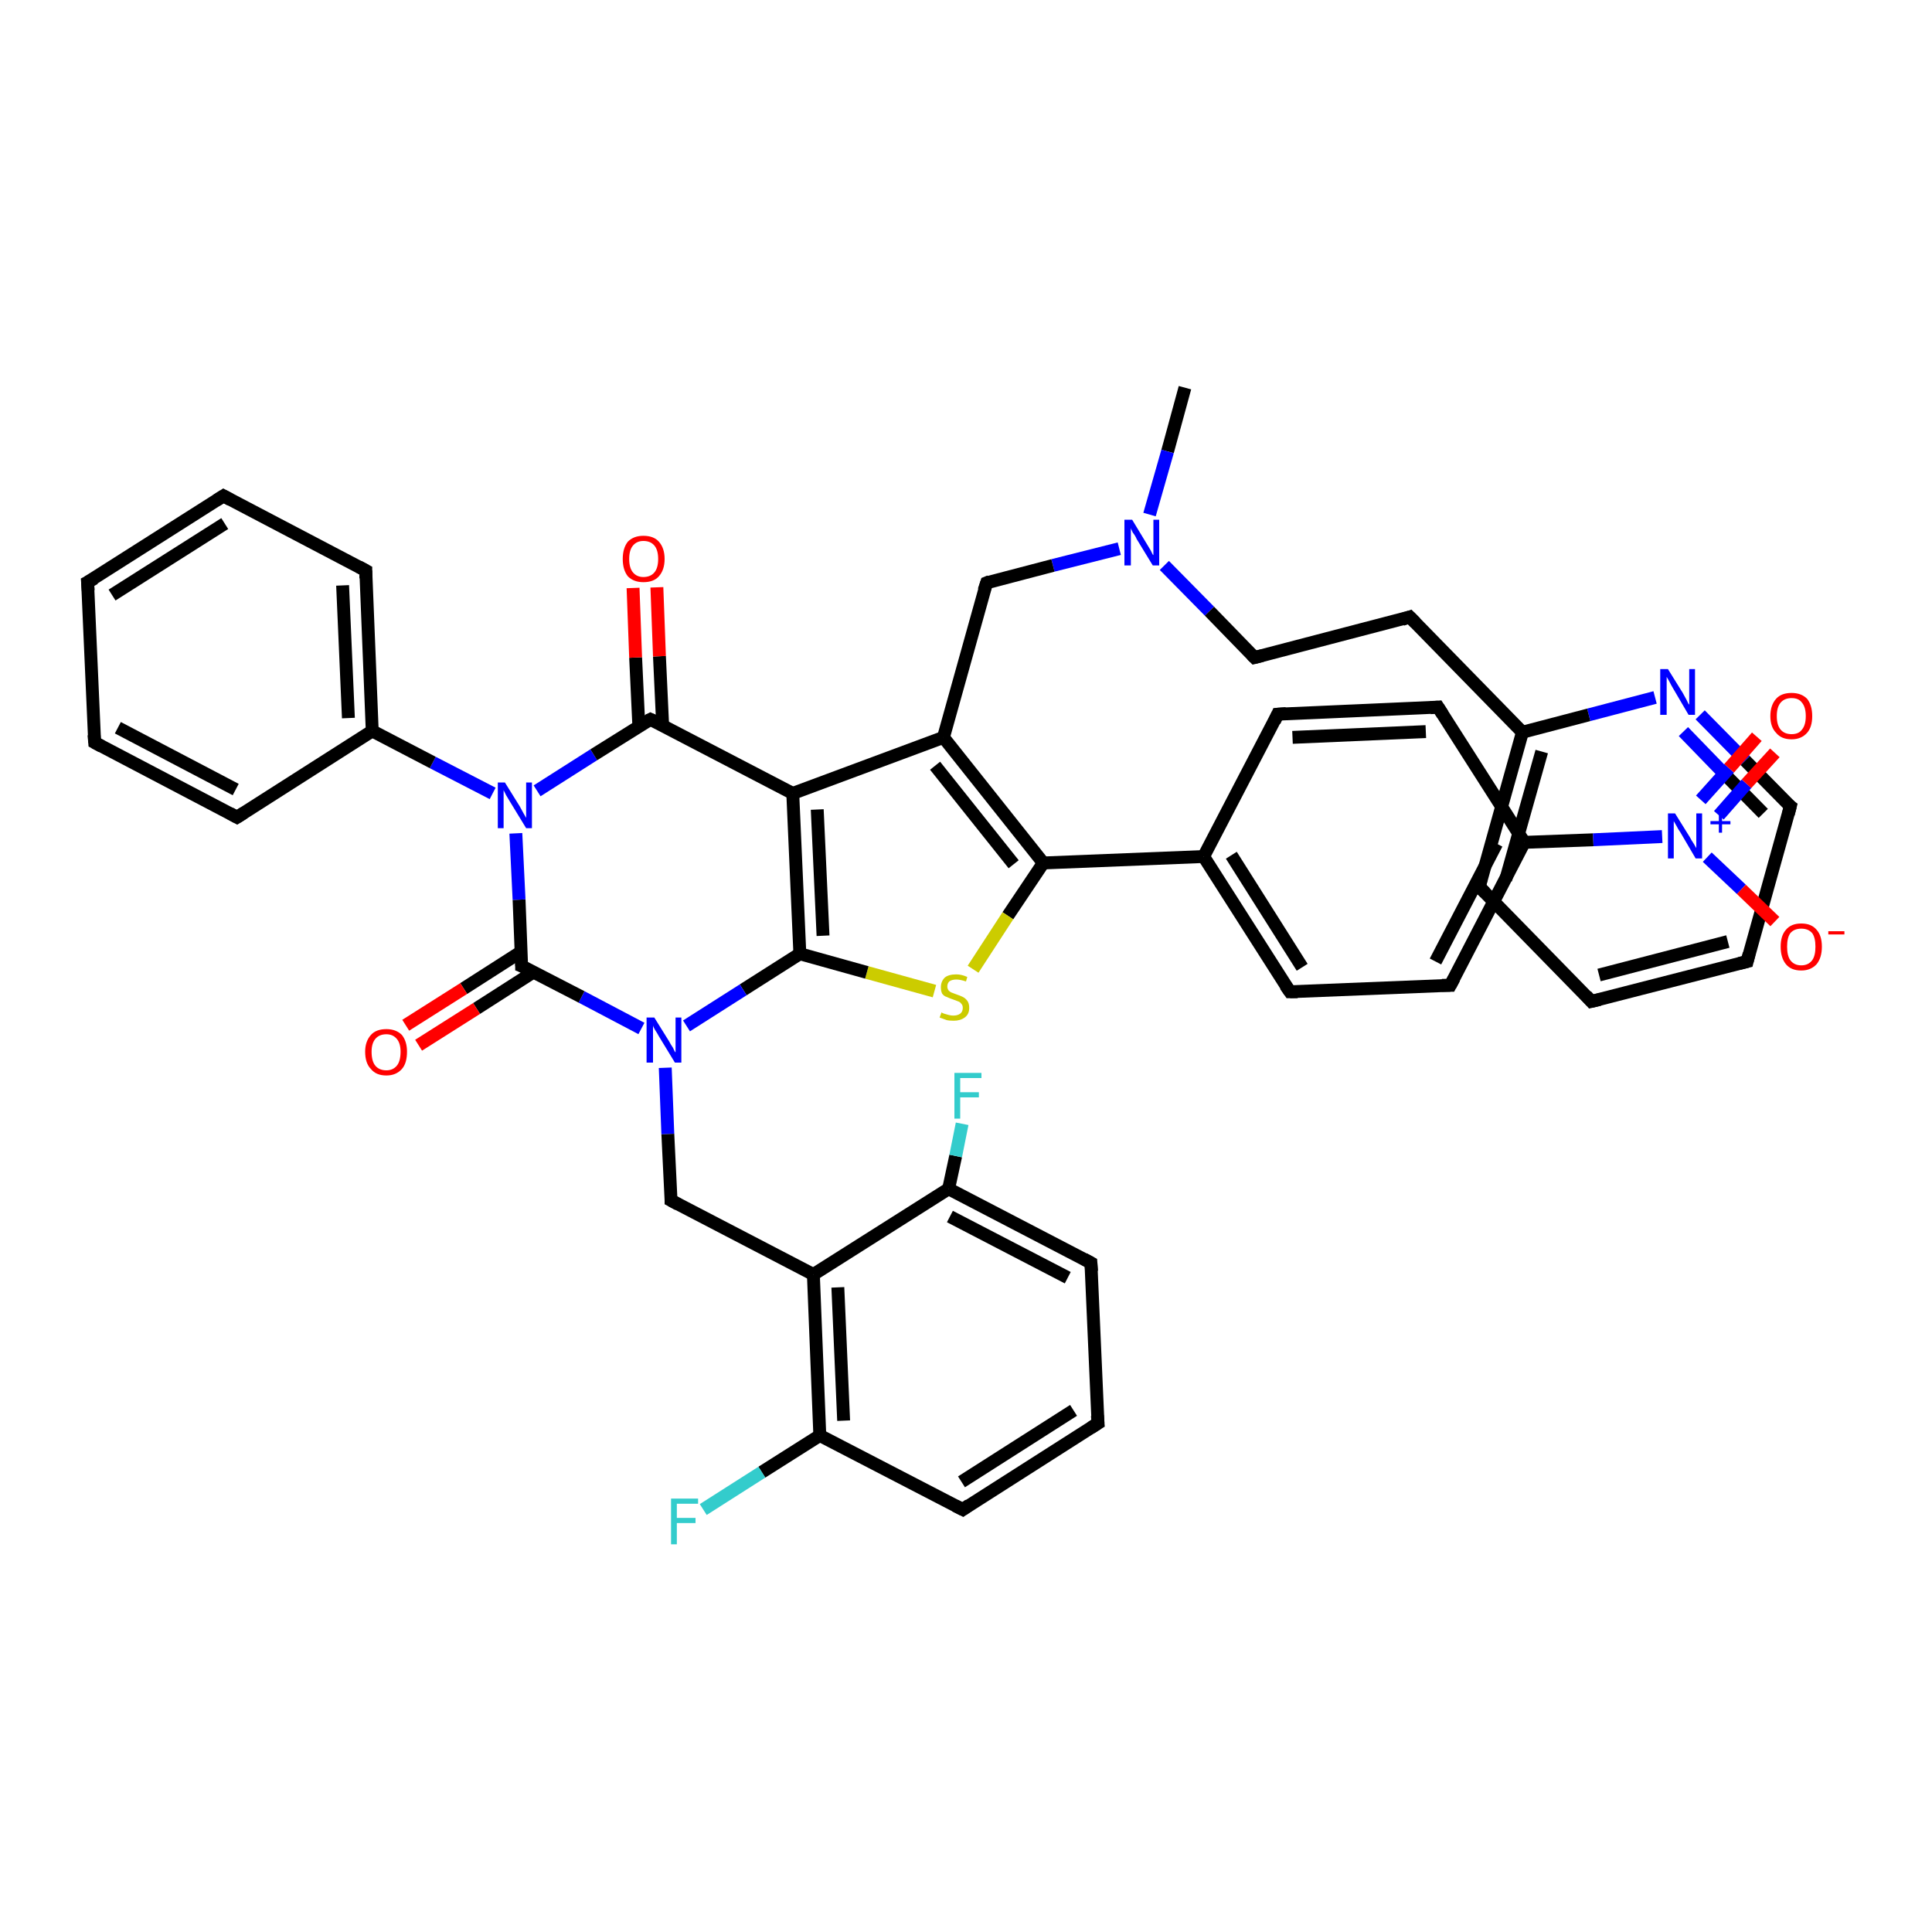 <?xml version='1.0' encoding='iso-8859-1'?>
<svg version='1.1' baseProfile='full'
              xmlns='http://www.w3.org/2000/svg'
                      xmlns:rdkit='http://www.rdkit.org/xml'
                      xmlns:xlink='http://www.w3.org/1999/xlink'
                  xml:space='preserve'
width='300px' height='300px' viewBox='0 0 300 300'>
<!-- END OF HEADER -->
<rect style='opacity:1.0;fill:#FFFFFF;stroke:none' width='300.0' height='300.0' x='0.0' y='0.0'> </rect>
<path class='bond-0 atom-0 atom-1' d='M 184.0,60.2 L 181.3,70.1' style='fill:none;fill-rule:evenodd;stroke:#000000;stroke-width:2.0px;stroke-linecap:butt;stroke-linejoin:miter;stroke-opacity:1' />
<path class='bond-0 atom-0 atom-1' d='M 181.3,70.1 L 178.5,79.9' style='fill:none;fill-rule:evenodd;stroke:#0000FF;stroke-width:2.0px;stroke-linecap:butt;stroke-linejoin:miter;stroke-opacity:1' />
<path class='bond-1 atom-1 atom-2' d='M 180.8,87.8 L 187.8,94.9' style='fill:none;fill-rule:evenodd;stroke:#0000FF;stroke-width:2.0px;stroke-linecap:butt;stroke-linejoin:miter;stroke-opacity:1' />
<path class='bond-1 atom-1 atom-2' d='M 187.8,94.9 L 194.8,102.1' style='fill:none;fill-rule:evenodd;stroke:#000000;stroke-width:2.0px;stroke-linecap:butt;stroke-linejoin:miter;stroke-opacity:1' />
<path class='bond-2 atom-2 atom-3' d='M 194.8,102.1 L 218.9,95.8' style='fill:none;fill-rule:evenodd;stroke:#000000;stroke-width:2.0px;stroke-linecap:butt;stroke-linejoin:miter;stroke-opacity:1' />
<path class='bond-3 atom-3 atom-4' d='M 218.9,95.8 L 236.4,113.7' style='fill:none;fill-rule:evenodd;stroke:#000000;stroke-width:2.0px;stroke-linecap:butt;stroke-linejoin:miter;stroke-opacity:1' />
<path class='bond-4 atom-4 atom-5' d='M 236.4,113.7 L 229.7,137.7' style='fill:none;fill-rule:evenodd;stroke:#000000;stroke-width:2.0px;stroke-linecap:butt;stroke-linejoin:miter;stroke-opacity:1' />
<path class='bond-4 atom-4 atom-5' d='M 239.4,116.7 L 233.8,136.6' style='fill:none;fill-rule:evenodd;stroke:#000000;stroke-width:2.0px;stroke-linecap:butt;stroke-linejoin:miter;stroke-opacity:1' />
<path class='bond-5 atom-5 atom-6' d='M 229.7,137.7 L 247.1,155.5' style='fill:none;fill-rule:evenodd;stroke:#000000;stroke-width:2.0px;stroke-linecap:butt;stroke-linejoin:miter;stroke-opacity:1' />
<path class='bond-6 atom-6 atom-7' d='M 247.1,155.5 L 271.3,149.3' style='fill:none;fill-rule:evenodd;stroke:#000000;stroke-width:2.0px;stroke-linecap:butt;stroke-linejoin:miter;stroke-opacity:1' />
<path class='bond-6 atom-6 atom-7' d='M 248.3,151.4 L 268.3,146.2' style='fill:none;fill-rule:evenodd;stroke:#000000;stroke-width:2.0px;stroke-linecap:butt;stroke-linejoin:miter;stroke-opacity:1' />
<path class='bond-7 atom-7 atom-8' d='M 271.3,149.3 L 278.0,125.2' style='fill:none;fill-rule:evenodd;stroke:#000000;stroke-width:2.0px;stroke-linecap:butt;stroke-linejoin:miter;stroke-opacity:1' />
<path class='bond-8 atom-8 atom-9' d='M 278.0,125.2 L 271.0,118.1' style='fill:none;fill-rule:evenodd;stroke:#000000;stroke-width:2.0px;stroke-linecap:butt;stroke-linejoin:miter;stroke-opacity:1' />
<path class='bond-8 atom-8 atom-9' d='M 271.0,118.1 L 264.0,111.0' style='fill:none;fill-rule:evenodd;stroke:#0000FF;stroke-width:2.0px;stroke-linecap:butt;stroke-linejoin:miter;stroke-opacity:1' />
<path class='bond-8 atom-8 atom-9' d='M 273.8,126.3 L 267.6,120.0' style='fill:none;fill-rule:evenodd;stroke:#000000;stroke-width:2.0px;stroke-linecap:butt;stroke-linejoin:miter;stroke-opacity:1' />
<path class='bond-8 atom-8 atom-9' d='M 267.6,120.0 L 261.4,113.6' style='fill:none;fill-rule:evenodd;stroke:#0000FF;stroke-width:2.0px;stroke-linecap:butt;stroke-linejoin:miter;stroke-opacity:1' />
<path class='bond-9 atom-1 atom-10' d='M 173.8,85.2 L 163.5,87.8' style='fill:none;fill-rule:evenodd;stroke:#0000FF;stroke-width:2.0px;stroke-linecap:butt;stroke-linejoin:miter;stroke-opacity:1' />
<path class='bond-9 atom-1 atom-10' d='M 163.5,87.8 L 153.2,90.5' style='fill:none;fill-rule:evenodd;stroke:#000000;stroke-width:2.0px;stroke-linecap:butt;stroke-linejoin:miter;stroke-opacity:1' />
<path class='bond-10 atom-10 atom-11' d='M 153.2,90.5 L 146.5,114.5' style='fill:none;fill-rule:evenodd;stroke:#000000;stroke-width:2.0px;stroke-linecap:butt;stroke-linejoin:miter;stroke-opacity:1' />
<path class='bond-11 atom-11 atom-12' d='M 146.5,114.5 L 162.0,134.0' style='fill:none;fill-rule:evenodd;stroke:#000000;stroke-width:2.0px;stroke-linecap:butt;stroke-linejoin:miter;stroke-opacity:1' />
<path class='bond-11 atom-11 atom-12' d='M 145.2,118.9 L 157.4,134.2' style='fill:none;fill-rule:evenodd;stroke:#000000;stroke-width:2.0px;stroke-linecap:butt;stroke-linejoin:miter;stroke-opacity:1' />
<path class='bond-12 atom-12 atom-13' d='M 162.0,134.0 L 156.5,142.2' style='fill:none;fill-rule:evenodd;stroke:#000000;stroke-width:2.0px;stroke-linecap:butt;stroke-linejoin:miter;stroke-opacity:1' />
<path class='bond-12 atom-12 atom-13' d='M 156.5,142.2 L 151.1,150.5' style='fill:none;fill-rule:evenodd;stroke:#CCCC00;stroke-width:2.0px;stroke-linecap:butt;stroke-linejoin:miter;stroke-opacity:1' />
<path class='bond-13 atom-13 atom-14' d='M 145.1,153.9 L 134.6,151.0' style='fill:none;fill-rule:evenodd;stroke:#CCCC00;stroke-width:2.0px;stroke-linecap:butt;stroke-linejoin:miter;stroke-opacity:1' />
<path class='bond-13 atom-13 atom-14' d='M 134.6,151.0 L 124.2,148.1' style='fill:none;fill-rule:evenodd;stroke:#000000;stroke-width:2.0px;stroke-linecap:butt;stroke-linejoin:miter;stroke-opacity:1' />
<path class='bond-14 atom-14 atom-15' d='M 124.2,148.1 L 115.4,153.7' style='fill:none;fill-rule:evenodd;stroke:#000000;stroke-width:2.0px;stroke-linecap:butt;stroke-linejoin:miter;stroke-opacity:1' />
<path class='bond-14 atom-14 atom-15' d='M 115.4,153.7 L 106.6,159.3' style='fill:none;fill-rule:evenodd;stroke:#0000FF;stroke-width:2.0px;stroke-linecap:butt;stroke-linejoin:miter;stroke-opacity:1' />
<path class='bond-15 atom-15 atom-16' d='M 103.3,165.8 L 103.7,176.1' style='fill:none;fill-rule:evenodd;stroke:#0000FF;stroke-width:2.0px;stroke-linecap:butt;stroke-linejoin:miter;stroke-opacity:1' />
<path class='bond-15 atom-15 atom-16' d='M 103.7,176.1 L 104.2,186.4' style='fill:none;fill-rule:evenodd;stroke:#000000;stroke-width:2.0px;stroke-linecap:butt;stroke-linejoin:miter;stroke-opacity:1' />
<path class='bond-16 atom-16 atom-17' d='M 104.2,186.4 L 126.3,197.9' style='fill:none;fill-rule:evenodd;stroke:#000000;stroke-width:2.0px;stroke-linecap:butt;stroke-linejoin:miter;stroke-opacity:1' />
<path class='bond-17 atom-17 atom-18' d='M 126.3,197.9 L 127.3,222.9' style='fill:none;fill-rule:evenodd;stroke:#000000;stroke-width:2.0px;stroke-linecap:butt;stroke-linejoin:miter;stroke-opacity:1' />
<path class='bond-17 atom-17 atom-18' d='M 130.1,199.9 L 131.0,220.6' style='fill:none;fill-rule:evenodd;stroke:#000000;stroke-width:2.0px;stroke-linecap:butt;stroke-linejoin:miter;stroke-opacity:1' />
<path class='bond-18 atom-18 atom-19' d='M 127.3,222.9 L 118.3,228.6' style='fill:none;fill-rule:evenodd;stroke:#000000;stroke-width:2.0px;stroke-linecap:butt;stroke-linejoin:miter;stroke-opacity:1' />
<path class='bond-18 atom-18 atom-19' d='M 118.3,228.6 L 109.2,234.4' style='fill:none;fill-rule:evenodd;stroke:#33CCCC;stroke-width:2.0px;stroke-linecap:butt;stroke-linejoin:miter;stroke-opacity:1' />
<path class='bond-19 atom-18 atom-20' d='M 127.3,222.9 L 149.5,234.4' style='fill:none;fill-rule:evenodd;stroke:#000000;stroke-width:2.0px;stroke-linecap:butt;stroke-linejoin:miter;stroke-opacity:1' />
<path class='bond-20 atom-20 atom-21' d='M 149.5,234.4 L 170.5,221.0' style='fill:none;fill-rule:evenodd;stroke:#000000;stroke-width:2.0px;stroke-linecap:butt;stroke-linejoin:miter;stroke-opacity:1' />
<path class='bond-20 atom-20 atom-21' d='M 149.3,230.1 L 166.7,219.0' style='fill:none;fill-rule:evenodd;stroke:#000000;stroke-width:2.0px;stroke-linecap:butt;stroke-linejoin:miter;stroke-opacity:1' />
<path class='bond-21 atom-21 atom-22' d='M 170.5,221.0 L 169.4,196.1' style='fill:none;fill-rule:evenodd;stroke:#000000;stroke-width:2.0px;stroke-linecap:butt;stroke-linejoin:miter;stroke-opacity:1' />
<path class='bond-22 atom-22 atom-23' d='M 169.4,196.1 L 147.3,184.6' style='fill:none;fill-rule:evenodd;stroke:#000000;stroke-width:2.0px;stroke-linecap:butt;stroke-linejoin:miter;stroke-opacity:1' />
<path class='bond-22 atom-22 atom-23' d='M 165.8,198.4 L 147.5,188.9' style='fill:none;fill-rule:evenodd;stroke:#000000;stroke-width:2.0px;stroke-linecap:butt;stroke-linejoin:miter;stroke-opacity:1' />
<path class='bond-23 atom-23 atom-24' d='M 147.3,184.6 L 148.4,179.5' style='fill:none;fill-rule:evenodd;stroke:#000000;stroke-width:2.0px;stroke-linecap:butt;stroke-linejoin:miter;stroke-opacity:1' />
<path class='bond-23 atom-23 atom-24' d='M 148.4,179.5 L 149.4,174.5' style='fill:none;fill-rule:evenodd;stroke:#33CCCC;stroke-width:2.0px;stroke-linecap:butt;stroke-linejoin:miter;stroke-opacity:1' />
<path class='bond-24 atom-15 atom-25' d='M 99.6,159.7 L 90.3,154.8' style='fill:none;fill-rule:evenodd;stroke:#0000FF;stroke-width:2.0px;stroke-linecap:butt;stroke-linejoin:miter;stroke-opacity:1' />
<path class='bond-24 atom-15 atom-25' d='M 90.3,154.8 L 81.0,150.0' style='fill:none;fill-rule:evenodd;stroke:#000000;stroke-width:2.0px;stroke-linecap:butt;stroke-linejoin:miter;stroke-opacity:1' />
<path class='bond-25 atom-25 atom-26' d='M 80.9,147.8 L 72.0,153.5' style='fill:none;fill-rule:evenodd;stroke:#000000;stroke-width:2.0px;stroke-linecap:butt;stroke-linejoin:miter;stroke-opacity:1' />
<path class='bond-25 atom-25 atom-26' d='M 72.0,153.5 L 63.0,159.2' style='fill:none;fill-rule:evenodd;stroke:#FF0000;stroke-width:2.0px;stroke-linecap:butt;stroke-linejoin:miter;stroke-opacity:1' />
<path class='bond-25 atom-25 atom-26' d='M 82.9,150.9 L 74.0,156.6' style='fill:none;fill-rule:evenodd;stroke:#000000;stroke-width:2.0px;stroke-linecap:butt;stroke-linejoin:miter;stroke-opacity:1' />
<path class='bond-25 atom-25 atom-26' d='M 74.0,156.6 L 65.0,162.3' style='fill:none;fill-rule:evenodd;stroke:#FF0000;stroke-width:2.0px;stroke-linecap:butt;stroke-linejoin:miter;stroke-opacity:1' />
<path class='bond-26 atom-25 atom-27' d='M 81.0,150.0 L 80.6,139.7' style='fill:none;fill-rule:evenodd;stroke:#000000;stroke-width:2.0px;stroke-linecap:butt;stroke-linejoin:miter;stroke-opacity:1' />
<path class='bond-26 atom-25 atom-27' d='M 80.6,139.7 L 80.1,129.4' style='fill:none;fill-rule:evenodd;stroke:#0000FF;stroke-width:2.0px;stroke-linecap:butt;stroke-linejoin:miter;stroke-opacity:1' />
<path class='bond-27 atom-27 atom-28' d='M 76.5,123.2 L 67.2,118.4' style='fill:none;fill-rule:evenodd;stroke:#0000FF;stroke-width:2.0px;stroke-linecap:butt;stroke-linejoin:miter;stroke-opacity:1' />
<path class='bond-27 atom-27 atom-28' d='M 67.2,118.4 L 57.8,113.5' style='fill:none;fill-rule:evenodd;stroke:#000000;stroke-width:2.0px;stroke-linecap:butt;stroke-linejoin:miter;stroke-opacity:1' />
<path class='bond-28 atom-28 atom-29' d='M 57.8,113.5 L 56.8,88.6' style='fill:none;fill-rule:evenodd;stroke:#000000;stroke-width:2.0px;stroke-linecap:butt;stroke-linejoin:miter;stroke-opacity:1' />
<path class='bond-28 atom-28 atom-29' d='M 54.1,111.5 L 53.2,90.9' style='fill:none;fill-rule:evenodd;stroke:#000000;stroke-width:2.0px;stroke-linecap:butt;stroke-linejoin:miter;stroke-opacity:1' />
<path class='bond-29 atom-29 atom-30' d='M 56.8,88.6 L 34.7,77.0' style='fill:none;fill-rule:evenodd;stroke:#000000;stroke-width:2.0px;stroke-linecap:butt;stroke-linejoin:miter;stroke-opacity:1' />
<path class='bond-30 atom-30 atom-31' d='M 34.7,77.0 L 13.6,90.4' style='fill:none;fill-rule:evenodd;stroke:#000000;stroke-width:2.0px;stroke-linecap:butt;stroke-linejoin:miter;stroke-opacity:1' />
<path class='bond-30 atom-30 atom-31' d='M 34.9,81.3 L 17.4,92.4' style='fill:none;fill-rule:evenodd;stroke:#000000;stroke-width:2.0px;stroke-linecap:butt;stroke-linejoin:miter;stroke-opacity:1' />
<path class='bond-31 atom-31 atom-32' d='M 13.6,90.4 L 14.7,115.3' style='fill:none;fill-rule:evenodd;stroke:#000000;stroke-width:2.0px;stroke-linecap:butt;stroke-linejoin:miter;stroke-opacity:1' />
<path class='bond-32 atom-32 atom-33' d='M 14.7,115.3 L 36.8,126.9' style='fill:none;fill-rule:evenodd;stroke:#000000;stroke-width:2.0px;stroke-linecap:butt;stroke-linejoin:miter;stroke-opacity:1' />
<path class='bond-32 atom-32 atom-33' d='M 18.3,113.0 L 36.6,122.6' style='fill:none;fill-rule:evenodd;stroke:#000000;stroke-width:2.0px;stroke-linecap:butt;stroke-linejoin:miter;stroke-opacity:1' />
<path class='bond-33 atom-27 atom-34' d='M 83.4,122.8 L 92.2,117.2' style='fill:none;fill-rule:evenodd;stroke:#0000FF;stroke-width:2.0px;stroke-linecap:butt;stroke-linejoin:miter;stroke-opacity:1' />
<path class='bond-33 atom-27 atom-34' d='M 92.2,117.2 L 101.0,111.7' style='fill:none;fill-rule:evenodd;stroke:#000000;stroke-width:2.0px;stroke-linecap:butt;stroke-linejoin:miter;stroke-opacity:1' />
<path class='bond-34 atom-34 atom-35' d='M 102.9,112.7 L 102.4,101.9' style='fill:none;fill-rule:evenodd;stroke:#000000;stroke-width:2.0px;stroke-linecap:butt;stroke-linejoin:miter;stroke-opacity:1' />
<path class='bond-34 atom-34 atom-35' d='M 102.4,101.9 L 102.0,91.2' style='fill:none;fill-rule:evenodd;stroke:#FF0000;stroke-width:2.0px;stroke-linecap:butt;stroke-linejoin:miter;stroke-opacity:1' />
<path class='bond-34 atom-34 atom-35' d='M 99.2,112.8 L 98.7,102.1' style='fill:none;fill-rule:evenodd;stroke:#000000;stroke-width:2.0px;stroke-linecap:butt;stroke-linejoin:miter;stroke-opacity:1' />
<path class='bond-34 atom-34 atom-35' d='M 98.7,102.1 L 98.3,91.3' style='fill:none;fill-rule:evenodd;stroke:#FF0000;stroke-width:2.0px;stroke-linecap:butt;stroke-linejoin:miter;stroke-opacity:1' />
<path class='bond-35 atom-34 atom-36' d='M 101.0,111.7 L 123.1,123.2' style='fill:none;fill-rule:evenodd;stroke:#000000;stroke-width:2.0px;stroke-linecap:butt;stroke-linejoin:miter;stroke-opacity:1' />
<path class='bond-36 atom-12 atom-37' d='M 162.0,134.0 L 186.9,133.0' style='fill:none;fill-rule:evenodd;stroke:#000000;stroke-width:2.0px;stroke-linecap:butt;stroke-linejoin:miter;stroke-opacity:1' />
<path class='bond-37 atom-37 atom-38' d='M 186.9,133.0 L 200.3,154.0' style='fill:none;fill-rule:evenodd;stroke:#000000;stroke-width:2.0px;stroke-linecap:butt;stroke-linejoin:miter;stroke-opacity:1' />
<path class='bond-37 atom-37 atom-38' d='M 191.2,132.8 L 202.2,150.2' style='fill:none;fill-rule:evenodd;stroke:#000000;stroke-width:2.0px;stroke-linecap:butt;stroke-linejoin:miter;stroke-opacity:1' />
<path class='bond-38 atom-38 atom-39' d='M 200.3,154.0 L 225.2,153.0' style='fill:none;fill-rule:evenodd;stroke:#000000;stroke-width:2.0px;stroke-linecap:butt;stroke-linejoin:miter;stroke-opacity:1' />
<path class='bond-39 atom-39 atom-40' d='M 225.2,153.0 L 236.7,130.8' style='fill:none;fill-rule:evenodd;stroke:#000000;stroke-width:2.0px;stroke-linecap:butt;stroke-linejoin:miter;stroke-opacity:1' />
<path class='bond-39 atom-39 atom-40' d='M 222.9,149.3 L 232.4,131.0' style='fill:none;fill-rule:evenodd;stroke:#000000;stroke-width:2.0px;stroke-linecap:butt;stroke-linejoin:miter;stroke-opacity:1' />
<path class='bond-40 atom-40 atom-41' d='M 236.7,130.8 L 223.3,109.8' style='fill:none;fill-rule:evenodd;stroke:#000000;stroke-width:2.0px;stroke-linecap:butt;stroke-linejoin:miter;stroke-opacity:1' />
<path class='bond-41 atom-41 atom-42' d='M 223.3,109.8 L 198.4,110.9' style='fill:none;fill-rule:evenodd;stroke:#000000;stroke-width:2.0px;stroke-linecap:butt;stroke-linejoin:miter;stroke-opacity:1' />
<path class='bond-41 atom-41 atom-42' d='M 221.4,113.6 L 200.7,114.5' style='fill:none;fill-rule:evenodd;stroke:#000000;stroke-width:2.0px;stroke-linecap:butt;stroke-linejoin:miter;stroke-opacity:1' />
<path class='bond-42 atom-40 atom-43' d='M 236.7,130.8 L 247.4,130.4' style='fill:none;fill-rule:evenodd;stroke:#000000;stroke-width:2.0px;stroke-linecap:butt;stroke-linejoin:miter;stroke-opacity:1' />
<path class='bond-42 atom-40 atom-43' d='M 247.4,130.4 L 258.1,129.9' style='fill:none;fill-rule:evenodd;stroke:#0000FF;stroke-width:2.0px;stroke-linecap:butt;stroke-linejoin:miter;stroke-opacity:1' />
<path class='bond-43 atom-43 atom-44' d='M 265.1,133.1 L 270.4,138.1' style='fill:none;fill-rule:evenodd;stroke:#0000FF;stroke-width:2.0px;stroke-linecap:butt;stroke-linejoin:miter;stroke-opacity:1' />
<path class='bond-43 atom-43 atom-44' d='M 270.4,138.1 L 275.6,143.1' style='fill:none;fill-rule:evenodd;stroke:#FF0000;stroke-width:2.0px;stroke-linecap:butt;stroke-linejoin:miter;stroke-opacity:1' />
<path class='bond-44 atom-43 atom-45' d='M 266.9,126.6 L 271.2,121.7' style='fill:none;fill-rule:evenodd;stroke:#0000FF;stroke-width:2.0px;stroke-linecap:butt;stroke-linejoin:miter;stroke-opacity:1' />
<path class='bond-44 atom-43 atom-45' d='M 271.2,121.7 L 275.6,116.9' style='fill:none;fill-rule:evenodd;stroke:#FF0000;stroke-width:2.0px;stroke-linecap:butt;stroke-linejoin:miter;stroke-opacity:1' />
<path class='bond-44 atom-43 atom-45' d='M 264.1,124.2 L 268.5,119.3' style='fill:none;fill-rule:evenodd;stroke:#0000FF;stroke-width:2.0px;stroke-linecap:butt;stroke-linejoin:miter;stroke-opacity:1' />
<path class='bond-44 atom-43 atom-45' d='M 268.5,119.3 L 272.8,114.4' style='fill:none;fill-rule:evenodd;stroke:#FF0000;stroke-width:2.0px;stroke-linecap:butt;stroke-linejoin:miter;stroke-opacity:1' />
<path class='bond-45 atom-9 atom-4' d='M 257.0,108.3 L 246.7,111.0' style='fill:none;fill-rule:evenodd;stroke:#0000FF;stroke-width:2.0px;stroke-linecap:butt;stroke-linejoin:miter;stroke-opacity:1' />
<path class='bond-45 atom-9 atom-4' d='M 246.7,111.0 L 236.4,113.7' style='fill:none;fill-rule:evenodd;stroke:#000000;stroke-width:2.0px;stroke-linecap:butt;stroke-linejoin:miter;stroke-opacity:1' />
<path class='bond-46 atom-36 atom-11' d='M 123.1,123.2 L 146.5,114.5' style='fill:none;fill-rule:evenodd;stroke:#000000;stroke-width:2.0px;stroke-linecap:butt;stroke-linejoin:miter;stroke-opacity:1' />
<path class='bond-47 atom-42 atom-37' d='M 198.4,110.9 L 186.9,133.0' style='fill:none;fill-rule:evenodd;stroke:#000000;stroke-width:2.0px;stroke-linecap:butt;stroke-linejoin:miter;stroke-opacity:1' />
<path class='bond-48 atom-36 atom-14' d='M 123.1,123.2 L 124.2,148.1' style='fill:none;fill-rule:evenodd;stroke:#000000;stroke-width:2.0px;stroke-linecap:butt;stroke-linejoin:miter;stroke-opacity:1' />
<path class='bond-48 atom-36 atom-14' d='M 126.9,125.7 L 127.8,145.3' style='fill:none;fill-rule:evenodd;stroke:#000000;stroke-width:2.0px;stroke-linecap:butt;stroke-linejoin:miter;stroke-opacity:1' />
<path class='bond-49 atom-23 atom-17' d='M 147.3,184.6 L 126.3,197.9' style='fill:none;fill-rule:evenodd;stroke:#000000;stroke-width:2.0px;stroke-linecap:butt;stroke-linejoin:miter;stroke-opacity:1' />
<path class='bond-50 atom-33 atom-28' d='M 36.8,126.9 L 57.8,113.5' style='fill:none;fill-rule:evenodd;stroke:#000000;stroke-width:2.0px;stroke-linecap:butt;stroke-linejoin:miter;stroke-opacity:1' />
<path d='M 194.4,101.7 L 194.8,102.1 L 196.0,101.8' style='fill:none;stroke:#000000;stroke-width:2.0px;stroke-linecap:butt;stroke-linejoin:miter;stroke-opacity:1;' />
<path d='M 217.7,96.2 L 218.9,95.8 L 219.8,96.7' style='fill:none;stroke:#000000;stroke-width:2.0px;stroke-linecap:butt;stroke-linejoin:miter;stroke-opacity:1;' />
<path d='M 230.0,136.5 L 229.7,137.7 L 230.6,138.6' style='fill:none;stroke:#000000;stroke-width:2.0px;stroke-linecap:butt;stroke-linejoin:miter;stroke-opacity:1;' />
<path d='M 246.3,154.6 L 247.1,155.5 L 248.4,155.2' style='fill:none;stroke:#000000;stroke-width:2.0px;stroke-linecap:butt;stroke-linejoin:miter;stroke-opacity:1;' />
<path d='M 270.1,149.6 L 271.3,149.3 L 271.6,148.1' style='fill:none;stroke:#000000;stroke-width:2.0px;stroke-linecap:butt;stroke-linejoin:miter;stroke-opacity:1;' />
<path d='M 277.7,126.4 L 278.0,125.2 L 277.6,124.9' style='fill:none;stroke:#000000;stroke-width:2.0px;stroke-linecap:butt;stroke-linejoin:miter;stroke-opacity:1;' />
<path d='M 153.7,90.3 L 153.2,90.5 L 152.8,91.7' style='fill:none;stroke:#000000;stroke-width:2.0px;stroke-linecap:butt;stroke-linejoin:miter;stroke-opacity:1;' />
<path d='M 104.2,185.9 L 104.2,186.4 L 105.3,187.0' style='fill:none;stroke:#000000;stroke-width:2.0px;stroke-linecap:butt;stroke-linejoin:miter;stroke-opacity:1;' />
<path d='M 148.3,233.8 L 149.5,234.4 L 150.5,233.7' style='fill:none;stroke:#000000;stroke-width:2.0px;stroke-linecap:butt;stroke-linejoin:miter;stroke-opacity:1;' />
<path d='M 169.4,221.7 L 170.5,221.0 L 170.4,219.8' style='fill:none;stroke:#000000;stroke-width:2.0px;stroke-linecap:butt;stroke-linejoin:miter;stroke-opacity:1;' />
<path d='M 169.5,197.4 L 169.4,196.1 L 168.3,195.5' style='fill:none;stroke:#000000;stroke-width:2.0px;stroke-linecap:butt;stroke-linejoin:miter;stroke-opacity:1;' />
<path d='M 81.5,150.2 L 81.0,150.0 L 81.0,149.4' style='fill:none;stroke:#000000;stroke-width:2.0px;stroke-linecap:butt;stroke-linejoin:miter;stroke-opacity:1;' />
<path d='M 56.8,89.8 L 56.8,88.6 L 55.7,88.0' style='fill:none;stroke:#000000;stroke-width:2.0px;stroke-linecap:butt;stroke-linejoin:miter;stroke-opacity:1;' />
<path d='M 35.8,77.6 L 34.7,77.0 L 33.6,77.7' style='fill:none;stroke:#000000;stroke-width:2.0px;stroke-linecap:butt;stroke-linejoin:miter;stroke-opacity:1;' />
<path d='M 14.7,89.8 L 13.6,90.4 L 13.7,91.7' style='fill:none;stroke:#000000;stroke-width:2.0px;stroke-linecap:butt;stroke-linejoin:miter;stroke-opacity:1;' />
<path d='M 14.6,114.1 L 14.7,115.3 L 15.8,115.9' style='fill:none;stroke:#000000;stroke-width:2.0px;stroke-linecap:butt;stroke-linejoin:miter;stroke-opacity:1;' />
<path d='M 35.7,126.3 L 36.8,126.9 L 37.9,126.2' style='fill:none;stroke:#000000;stroke-width:2.0px;stroke-linecap:butt;stroke-linejoin:miter;stroke-opacity:1;' />
<path d='M 100.6,111.9 L 101.0,111.7 L 102.1,112.2' style='fill:none;stroke:#000000;stroke-width:2.0px;stroke-linecap:butt;stroke-linejoin:miter;stroke-opacity:1;' />
<path d='M 199.6,153.0 L 200.3,154.0 L 201.5,154.0' style='fill:none;stroke:#000000;stroke-width:2.0px;stroke-linecap:butt;stroke-linejoin:miter;stroke-opacity:1;' />
<path d='M 223.9,153.0 L 225.2,153.0 L 225.8,151.9' style='fill:none;stroke:#000000;stroke-width:2.0px;stroke-linecap:butt;stroke-linejoin:miter;stroke-opacity:1;' />
<path d='M 224.0,110.9 L 223.3,109.8 L 222.1,109.9' style='fill:none;stroke:#000000;stroke-width:2.0px;stroke-linecap:butt;stroke-linejoin:miter;stroke-opacity:1;' />
<path d='M 199.7,110.8 L 198.4,110.9 L 197.9,112.0' style='fill:none;stroke:#000000;stroke-width:2.0px;stroke-linecap:butt;stroke-linejoin:miter;stroke-opacity:1;' />
<path class='atom-1' d='M 175.8 80.7
L 178.1 84.5
Q 178.3 84.8, 178.7 85.5
Q 179.0 86.2, 179.1 86.2
L 179.1 80.7
L 180.0 80.7
L 180.0 87.8
L 179.0 87.8
L 176.5 83.7
Q 176.3 83.2, 175.9 82.7
Q 175.6 82.1, 175.6 82.0
L 175.6 87.8
L 174.6 87.8
L 174.6 80.7
L 175.8 80.7
' fill='#0000FF'/>
<path class='atom-9' d='M 259.0 103.9
L 261.3 107.6
Q 261.5 108.0, 261.9 108.7
Q 262.2 109.4, 262.3 109.4
L 262.3 103.9
L 263.2 103.9
L 263.2 111.0
L 262.2 111.0
L 259.8 106.9
Q 259.5 106.4, 259.2 105.8
Q 258.9 105.3, 258.8 105.1
L 258.8 111.0
L 257.8 111.0
L 257.8 103.9
L 259.0 103.9
' fill='#0000FF'/>
<path class='atom-13' d='M 146.2 157.2
Q 146.3 157.3, 146.6 157.4
Q 146.9 157.5, 147.3 157.6
Q 147.7 157.7, 148.0 157.7
Q 148.7 157.7, 149.1 157.4
Q 149.5 157.1, 149.5 156.5
Q 149.5 156.1, 149.3 155.9
Q 149.1 155.6, 148.8 155.5
Q 148.5 155.4, 148.0 155.2
Q 147.4 155.0, 147.0 154.8
Q 146.6 154.7, 146.3 154.3
Q 146.1 153.9, 146.1 153.3
Q 146.1 152.4, 146.7 151.8
Q 147.3 151.3, 148.5 151.3
Q 149.3 151.3, 150.2 151.7
L 150.0 152.4
Q 149.1 152.1, 148.5 152.1
Q 147.8 152.1, 147.4 152.4
Q 147.1 152.7, 147.1 153.2
Q 147.1 153.5, 147.3 153.8
Q 147.5 154.0, 147.7 154.1
Q 148.0 154.2, 148.5 154.4
Q 149.1 154.6, 149.5 154.8
Q 149.9 155.0, 150.2 155.4
Q 150.5 155.8, 150.5 156.5
Q 150.5 157.5, 149.8 158.0
Q 149.1 158.5, 148.1 158.5
Q 147.4 158.5, 147.0 158.4
Q 146.5 158.2, 145.9 158.0
L 146.2 157.2
' fill='#CCCC00'/>
<path class='atom-15' d='M 101.6 158.0
L 103.9 161.7
Q 104.1 162.1, 104.5 162.7
Q 104.8 163.4, 104.9 163.4
L 104.9 158.0
L 105.8 158.0
L 105.8 165.0
L 104.8 165.0
L 102.3 160.9
Q 102.1 160.5, 101.7 159.9
Q 101.4 159.4, 101.4 159.2
L 101.4 165.0
L 100.4 165.0
L 100.4 158.0
L 101.6 158.0
' fill='#0000FF'/>
<path class='atom-19' d='M 104.2 232.7
L 108.4 232.7
L 108.4 233.5
L 105.1 233.5
L 105.1 235.7
L 108.0 235.7
L 108.0 236.5
L 105.1 236.5
L 105.1 239.8
L 104.2 239.8
L 104.2 232.7
' fill='#33CCCC'/>
<path class='atom-24' d='M 148.2 166.6
L 152.4 166.6
L 152.4 167.4
L 149.1 167.4
L 149.1 169.6
L 152.0 169.6
L 152.0 170.4
L 149.1 170.4
L 149.1 173.7
L 148.2 173.7
L 148.2 166.6
' fill='#33CCCC'/>
<path class='atom-26' d='M 56.7 163.3
Q 56.7 161.7, 57.6 160.7
Q 58.4 159.8, 60.0 159.8
Q 61.5 159.8, 62.4 160.7
Q 63.2 161.7, 63.2 163.3
Q 63.2 165.1, 62.4 166.0
Q 61.5 167.0, 60.0 167.0
Q 58.4 167.0, 57.6 166.0
Q 56.7 165.1, 56.7 163.3
M 60.0 166.2
Q 61.0 166.2, 61.6 165.5
Q 62.2 164.8, 62.2 163.3
Q 62.2 162.0, 61.6 161.3
Q 61.0 160.6, 60.0 160.6
Q 58.9 160.6, 58.3 161.3
Q 57.7 162.0, 57.7 163.3
Q 57.7 164.8, 58.3 165.5
Q 58.9 166.2, 60.0 166.2
' fill='#FF0000'/>
<path class='atom-27' d='M 78.4 121.5
L 80.7 125.2
Q 80.9 125.6, 81.3 126.3
Q 81.7 127.0, 81.7 127.0
L 81.7 121.5
L 82.6 121.5
L 82.6 128.6
L 81.7 128.6
L 79.2 124.5
Q 78.9 124.0, 78.6 123.5
Q 78.3 122.9, 78.2 122.7
L 78.2 128.6
L 77.3 128.6
L 77.3 121.5
L 78.4 121.5
' fill='#0000FF'/>
<path class='atom-35' d='M 96.7 86.8
Q 96.7 85.1, 97.5 84.1
Q 98.4 83.2, 99.9 83.2
Q 101.5 83.2, 102.3 84.1
Q 103.2 85.1, 103.2 86.8
Q 103.2 88.5, 102.3 89.5
Q 101.5 90.4, 99.9 90.4
Q 98.4 90.4, 97.5 89.5
Q 96.7 88.5, 96.7 86.8
M 99.9 89.6
Q 101.0 89.6, 101.6 88.9
Q 102.2 88.2, 102.2 86.8
Q 102.2 85.4, 101.6 84.7
Q 101.0 84.0, 99.9 84.0
Q 98.9 84.0, 98.3 84.7
Q 97.7 85.4, 97.7 86.8
Q 97.7 88.2, 98.3 88.9
Q 98.9 89.6, 99.9 89.6
' fill='#FF0000'/>
<path class='atom-43' d='M 260.1 126.3
L 262.4 130.0
Q 262.6 130.4, 263.0 131.0
Q 263.4 131.7, 263.4 131.7
L 263.4 126.3
L 264.3 126.3
L 264.3 133.3
L 263.3 133.3
L 260.9 129.2
Q 260.6 128.8, 260.3 128.2
Q 260.0 127.7, 259.9 127.5
L 259.9 133.3
L 259.0 133.3
L 259.0 126.3
L 260.1 126.3
' fill='#0000FF'/>
<path class='atom-43' d='M 265.6 127.5
L 266.9 127.5
L 266.9 126.2
L 267.4 126.2
L 267.4 127.5
L 268.7 127.5
L 268.7 128.0
L 267.4 128.0
L 267.4 129.3
L 266.9 129.3
L 266.9 128.0
L 265.6 128.0
L 265.6 127.5
' fill='#0000FF'/>
<path class='atom-44' d='M 276.5 147.0
Q 276.5 145.3, 277.3 144.4
Q 278.1 143.4, 279.7 143.4
Q 281.3 143.4, 282.1 144.4
Q 282.9 145.3, 282.9 147.0
Q 282.9 148.7, 282.1 149.7
Q 281.2 150.7, 279.7 150.7
Q 278.1 150.7, 277.3 149.7
Q 276.5 148.7, 276.5 147.0
M 279.7 149.9
Q 280.8 149.9, 281.4 149.1
Q 281.9 148.4, 281.9 147.0
Q 281.9 145.6, 281.4 144.9
Q 280.8 144.2, 279.7 144.2
Q 278.6 144.2, 278.0 144.9
Q 277.5 145.6, 277.5 147.0
Q 277.5 148.4, 278.0 149.1
Q 278.6 149.9, 279.7 149.9
' fill='#FF0000'/>
<path class='atom-44' d='M 283.9 144.6
L 286.4 144.6
L 286.4 145.1
L 283.9 145.1
L 283.9 144.6
' fill='#FF0000'/>
<path class='atom-45' d='M 274.9 111.2
Q 274.9 109.5, 275.8 108.5
Q 276.6 107.6, 278.2 107.6
Q 279.7 107.6, 280.6 108.5
Q 281.4 109.5, 281.4 111.2
Q 281.4 112.9, 280.6 113.8
Q 279.7 114.8, 278.2 114.8
Q 276.6 114.8, 275.8 113.8
Q 274.9 112.9, 274.9 111.2
M 278.2 114.0
Q 279.3 114.0, 279.8 113.3
Q 280.4 112.6, 280.4 111.2
Q 280.4 109.8, 279.8 109.1
Q 279.3 108.4, 278.2 108.4
Q 277.1 108.4, 276.5 109.1
Q 275.9 109.8, 275.9 111.2
Q 275.9 112.6, 276.5 113.3
Q 277.1 114.0, 278.2 114.0
' fill='#FF0000'/>
</svg>

